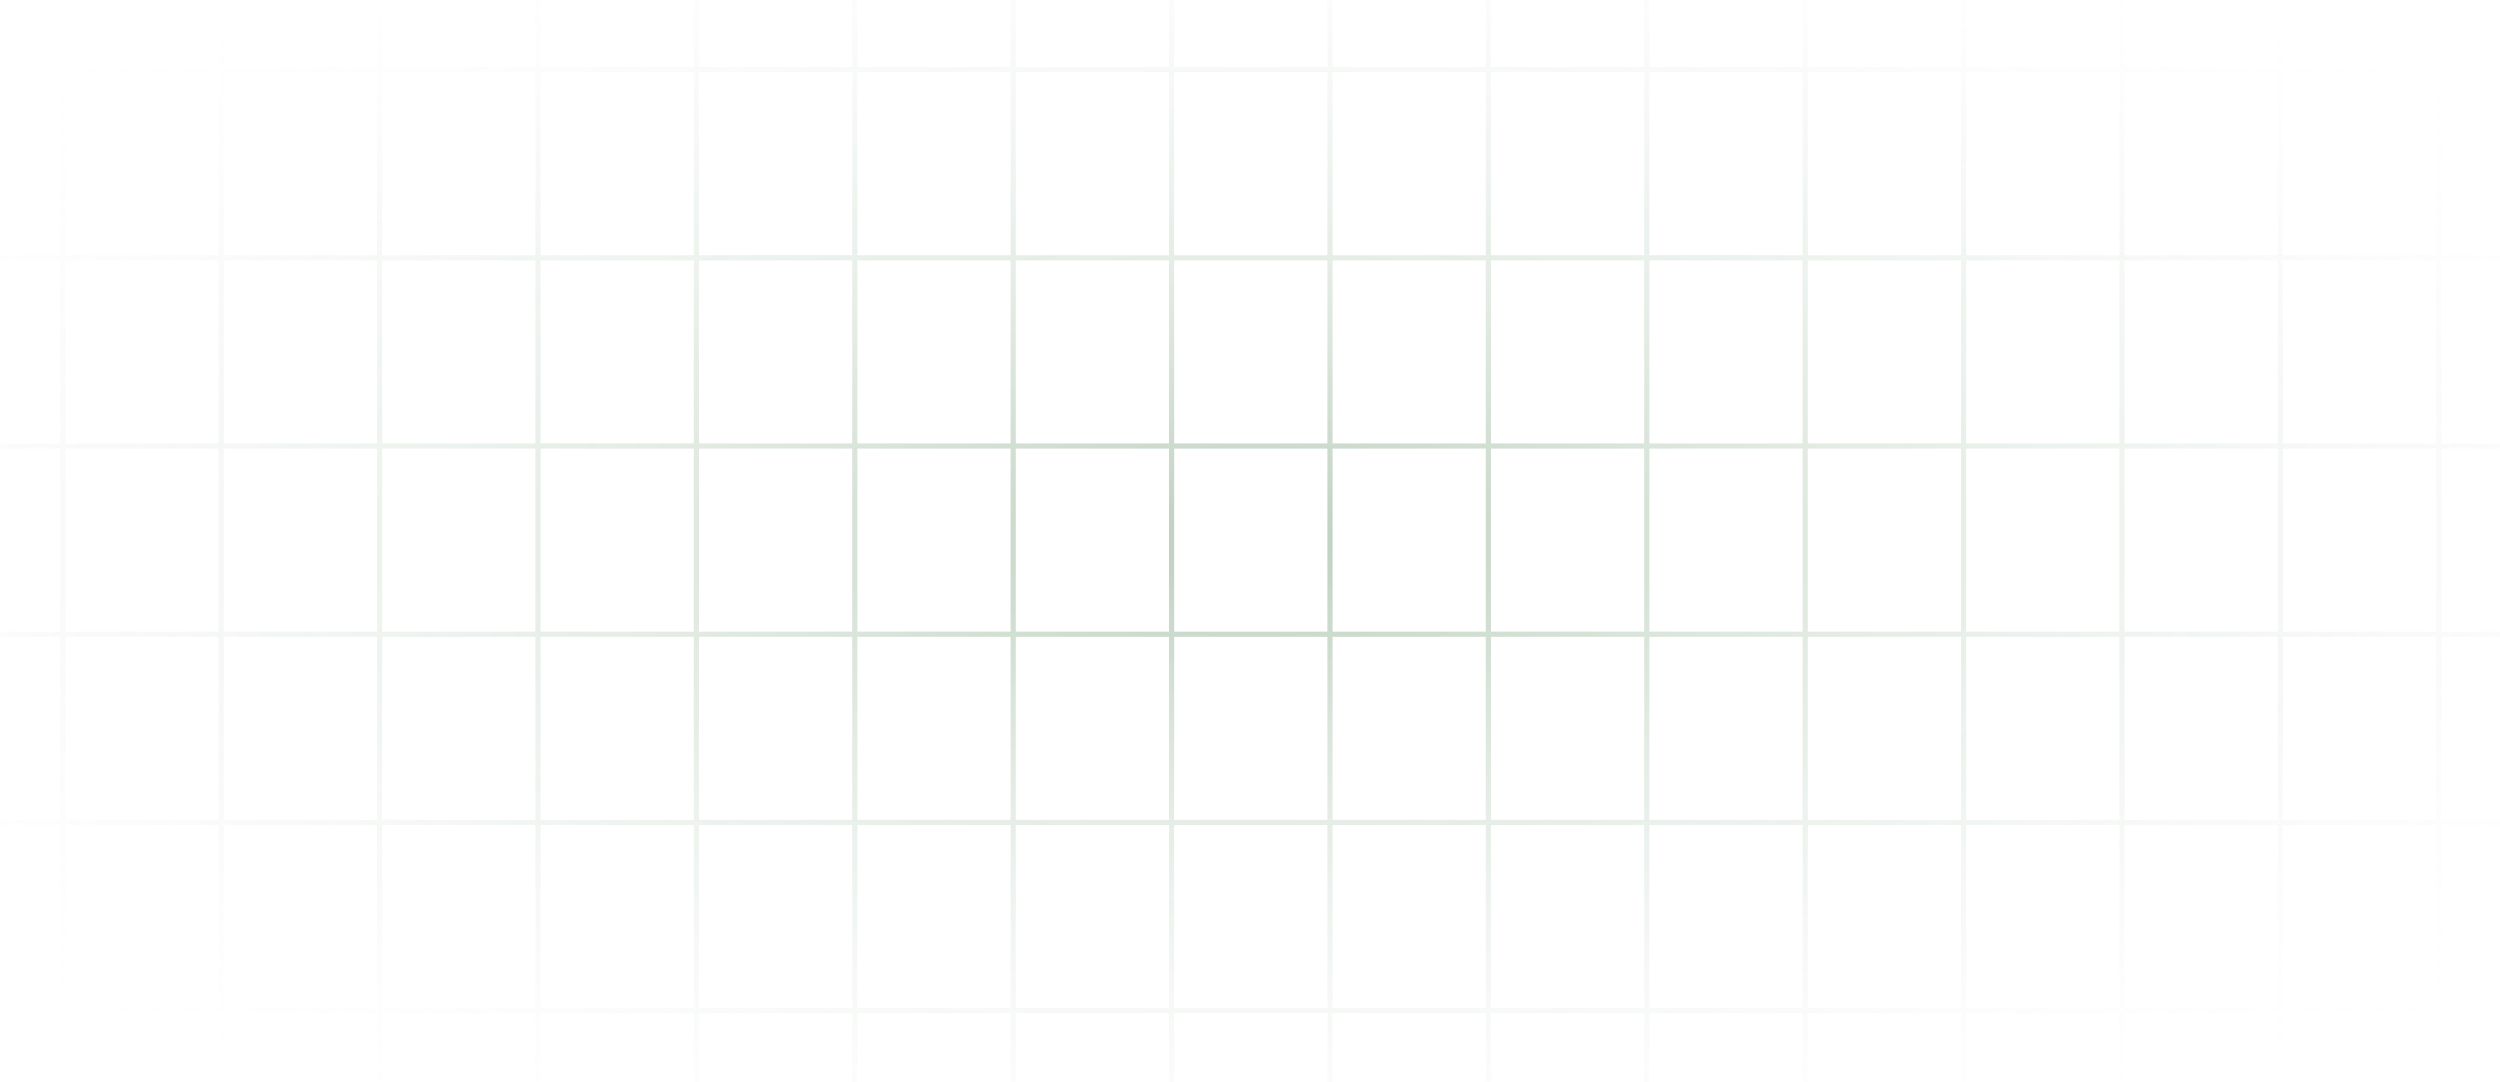<svg viewBox="0 0 804 348" xmlns="http://www.w3.org/2000/svg" xmlns:xlink="http://www.w3.org/1999/xlink" width="804" height="348" fill="none" customFrame="#000000">
	<defs>
		<radialGradient id="paint_radial_1" cx="0" cy="0" r="1" gradientUnits="userSpaceOnUse" gradientTransform="matrix(549.891,0,0,238.013,402,174)">
			<stop stop-color="rgb(28,94,32)" offset="0" stop-opacity="1" />
			<stop stop-color="rgb(255,255,255)" offset="1" stop-opacity="0" />
		</radialGradient>
	</defs>
	<path id="Vector" d="M71.133 0L71.133 348M173.016 0L173.016 348M274.899 0L274.899 348M376.781 0L376.781 348M478.664 0L478.664 348M580.547 0L580.547 348M682.429 0L682.429 348M784.312 0L784.312 348M631.488 0L631.488 348M529.605 0L529.605 348M427.723 0L427.723 348M325.84 0L325.84 348M223.957 0L223.957 348M122.075 0L122.075 348M20.192 0L20.192 348M733.37 0L733.37 348M0 325.024L804 325.024M0 203.966L804 203.966M0 82.907L804 82.907M0 264.495L804 264.495M0 22.377L804 22.377M0 143.436L804 143.436" opacity="0.3" stroke="url(#paint_radial_1)" stroke-width="1.665" />
</svg>

